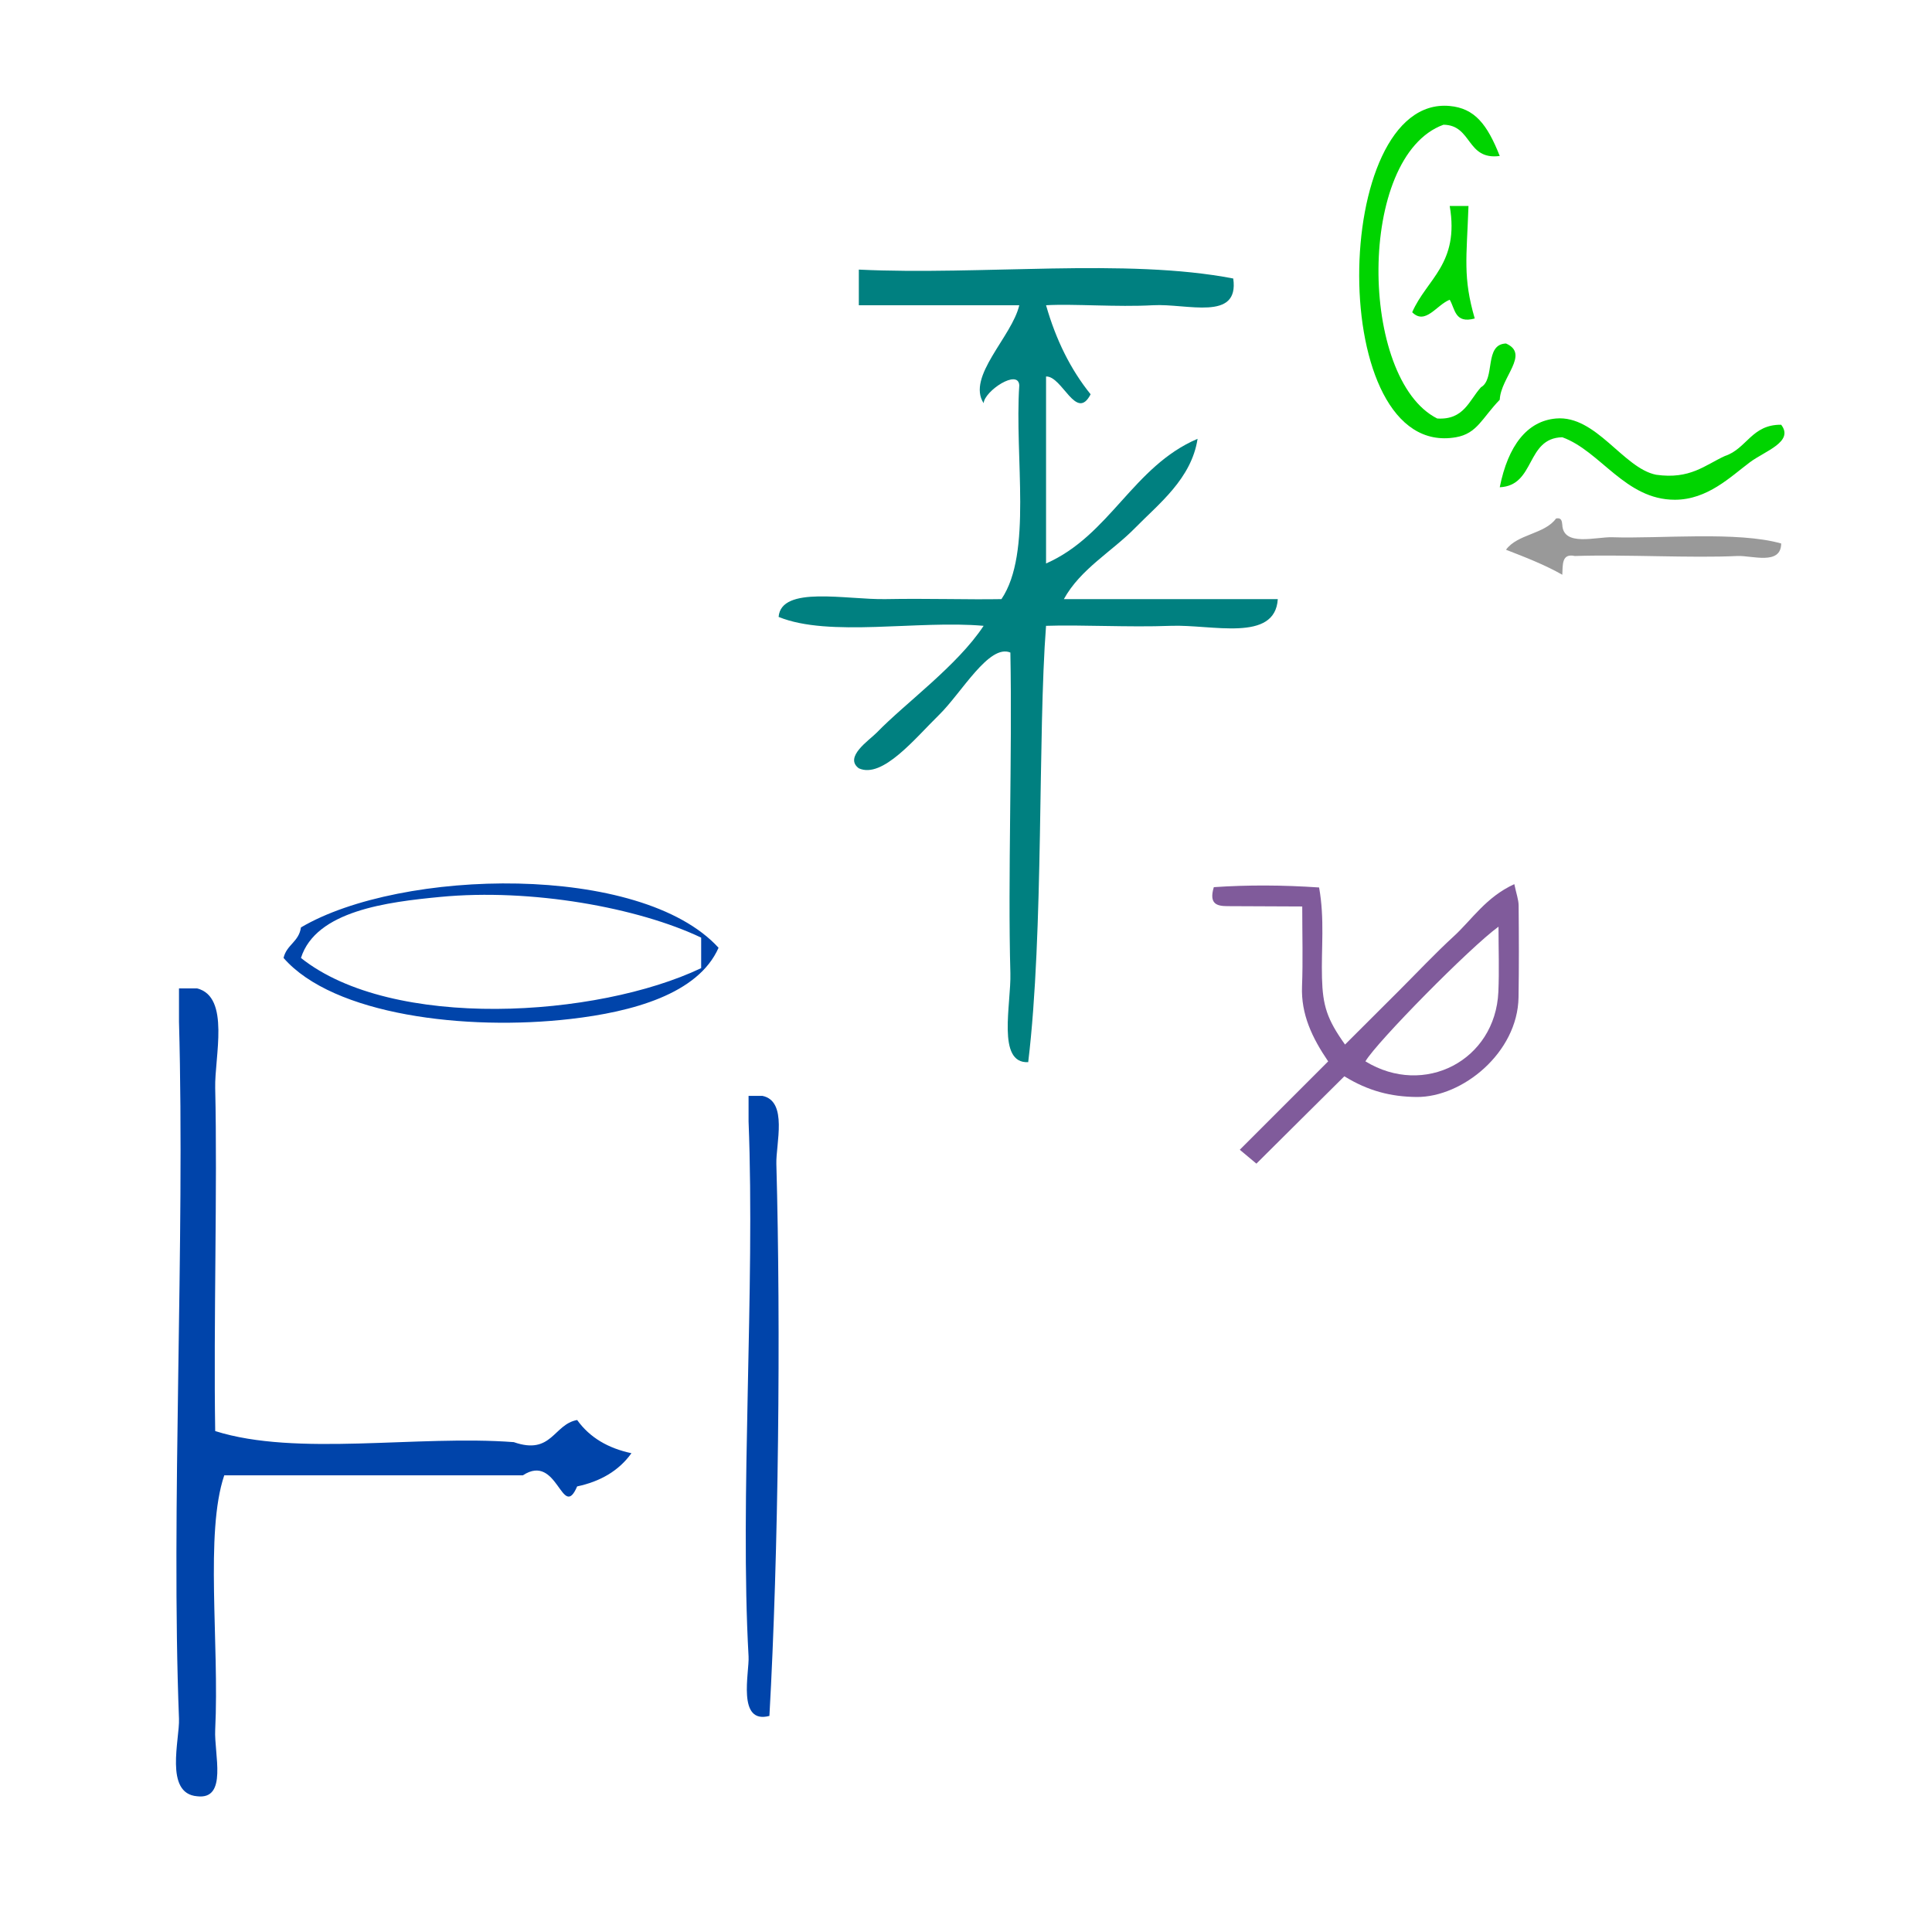 <?xml version="1.0" encoding="UTF-8" standalone="no"?>
<!-- Generator: Adobe Illustrator 15.0.0, SVG Export Plug-In . SVG Version: 6.00 Build 0)  -->

<svg
   xmlns:dc="http://purl.org/dc/elements/1.1/"
   xmlns:cc="http://creativecommons.org/ns#"
   xmlns:rdf="http://www.w3.org/1999/02/22-rdf-syntax-ns#"
   xmlns:svg="http://www.w3.org/2000/svg"
   xmlns="http://www.w3.org/2000/svg"
   xmlns:sodipodi="http://sodipodi.sourceforge.net/DTD/sodipodi-0.dtd"
   xmlns:inkscape="http://www.inkscape.org/namespaces/inkscape"
   version="1.1"
   id="Calque_1"
   x="0px"
   y="0px"
   width="100px"
   height="100px"
   viewBox="0 0 100 100"
   style="enable-background:new 0 0 100 100;"
   xml:space="preserve"
   sodipodi:docname="unideo-30-whisper.svg"
   inkscape:version="0.92.0 r15299"><defs
     id="defs17" /><sodipodi:namedview
     pagecolor="#ffffff"
     bordercolor="#666666"
     borderopacity="1"
     objecttolerance="10"
     gridtolerance="10"
     guidetolerance="10"
     inkscape:pageopacity="0"
     inkscape:pageshadow="2"
     inkscape:window-width="756"
     inkscape:window-height="405"
     id="namedview15"
     showgrid="false"
     inkscape:zoom="2.36"
     inkscape:cx="-104.66102"
     inkscape:cy="50"
     inkscape:window-x="656"
     inkscape:window-y="100"
     inkscape:window-maximized="0"
     inkscape:current-layer="g8" /><g
     id="g12"
     style="fill:#0044aa;fill-opacity:1"
     transform="matrix(0.713,0,0,0.872,19.874,23.748)"><g
       id="g10"
       style="fill:#0044aa;fill-opacity:1"><g
         id="g8"
         style="fill:#0044aa;fill-opacity:1"><g
           id="g4510"><path
             inkscape:connector-curvature="0"
             style="fill:#0044aa;fill-opacity:1;stroke-width:0.657"
             id="path2"
             d="m -14.88,31.435 c 0.438,0 0.876,0 1.314,0 2.422,0.499 1.261,4.077 1.314,5.912 0.168,5.888 -0.125,13.902 0,20.364 5.916,1.529 14.668,0.222 21.677,0.657 2.763,0.792 2.881,-1.061 4.599,-1.314 0.92,1.05 2.262,1.679 3.941,1.971 -0.921,1.05 -2.263,1.679 -3.941,1.971 -1.1,2.092 -1.401,-2.027 -3.942,-0.657 -7.226,0 -14.452,0 -21.677,0 -1.413,3.413 -0.348,9.949 -0.657,15.108 -0.085,1.423 0.927,4.166 -1.314,3.941 -2.395,-0.162 -1.256,-3.393 -1.314,-4.598 -0.589,-12.342 0.443,-28.251 0,-41.384 0,-0.657 0,-1.314 0,-1.971 z" /><path
             inkscape:connector-curvature="0"
             style="fill:#0044aa;fill-opacity:1;stroke-width:0.504"
             id="path4"
             d="m 26.469,37.815 c 0.336,0 0.672,0 1.008,0 1.859,0.315 0.969,2.858 1.008,4.033 0.33,9.805 0.159,23.125 -0.504,32.771 -2.377,0.515 -1.448,-2.59 -1.513,-3.529 -0.642,-9.365 0.48,-21.857 0,-31.763 0,-0.504 0,-1.008 0,-1.513 z" /><path
             inkscape:connector-curvature="0"
             style="fill:#0044aa;fill-opacity:1;stroke-width:0.617"
             id="path6"
             d="m 24.289,29.024 c -1.485,2.755 -6.295,3.807 -10.737,4.225 -7.593,0.717 -17.224,-0.228 -20.842,-3.622 0.224,-0.792 1.113,-0.949 1.263,-1.811 7.253,-3.497 24.658,-3.849 30.316,1.207 z M 4.079,26.006 c -3.812,0.3 -9.019,0.814 -10.105,3.622 6.626,4.317 21.498,3.544 29.053,0.604 0,-0.604 0,-1.207 0,-1.811 C 18.46,26.642 10.702,25.485 4.079,26.006 Z" /><path
             inkscape:connector-curvature="0"
             style="fill:#008080;fill-opacity:1;stroke-width:0.585"
             id="path2-676"
             d="m 34.475,-11.231 c 8.845,0.351 19.41,-0.702 27.178,0.529 0.45,2.566 -3.347,1.474 -5.824,1.586 -2.638,0.119 -5.723,-0.092 -7.765,0 0.716,2.058 1.79,3.824 3.235,5.286 -1.044,1.652 -2.049,-1.085 -3.235,-1.057 0,3.7 0,7.4 0,11.1 4.642,-1.669 6.312,-5.768 11,-7.4 -0.445,2.37 -2.809,3.85 -4.53,5.286 -1.686,1.408 -3.972,2.438 -5.177,4.229 5.177,0 10.353,0 15.53,0 -0.198,2.588 -4.792,1.494 -7.765,1.586 -3.087,0.096 -6.567,-0.073 -9.059,0 -0.608,6.461 -0.15,18.138 -1.295,25.9 -2.298,0.092 -1.231,-3.435 -1.294,-5.286 -0.19,-5.621 0.143,-12.939 0,-19.028 -1.548,-0.533 -3.546,2.397 -5.177,3.7 -1.73,1.383 -4.108,3.808 -5.824,3.171 -1.108,-0.665 0.776,-1.678 1.294,-2.114 2.1,-1.771 5.848,-3.97 7.765,-6.343 -4.751,-0.347 -11.208,0.699 -14.883,-0.529 0.181,-1.877 4.927,-1.014 7.765,-1.057 3.052,-0.046 5.997,0.036 8.412,0 2.259,-2.735 0.942,-8.392 1.294,-12.686 -0.063,-1.005 -2.525,0.328 -2.588,1.057 -1.251,-1.575 2.053,-3.943 2.588,-5.814 -3.882,0 -7.765,0 -11.648,0 0,-0.705 0,-1.409 0,-2.114 z" /><g
             style="fill:#00d400;fill-opacity:1"
             id="g14"
             transform="matrix(0.454,0,0,0.371,63.533,-25.588)"><g
               style="fill:#00d400;fill-opacity:1"
               id="g12-2"><g
                 style="fill:#00d400;fill-opacity:1"
                 id="g10-9"><path
                   style="fill:#00d400;fill-opacity:1"
                   id="path2-2"
                   d="m 38.473,20.52 c -5.363,0.698 -4.383,-4.95 -9,-5 -13.887,5.045 -13.488,40.716 -1,47 4.275,0.275 5.098,-2.901 7,-5 2.341,-1.326 0.457,-6.876 4,-7 3.861,1.704 -0.848,5.404 -1,9 -2.832,2.917 -3.595,5.405 -7,6 -20.84,3.644 -20.094,-54.76 -1,-53 3.983,0.367 5.988,2.908 8,8 z"
                   inkscape:connector-curvature="0" /><path
                   style="fill:#00d400;fill-opacity:1"
                   id="path4-0"
                   d="m 30.473,28.52 c 1,0 2,0 3,0 -0.292,8.357 -0.915,11.375 1,18 -3.206,0.873 -3.127,-1.538 -4,-3 -2.101,0.824 -3.898,4.117 -6,2 2.329,-5.337 7.583,-7.75 6,-17 z"
                   inkscape:connector-curvature="0" /><path
                   style="fill:#00d400;fill-opacity:1"
                   id="path6-4"
                   d="m 83.474,63.52 c 2.101,2.729 -2.604,4.205 -5,6 -3.107,2.326 -6.773,5.995 -12,6 -7.938,0.008 -11.868,-7.783 -18.001,-10 -5.862,0.138 -4.257,7.743 -10,8 1.333,-6.68 4.388,-10.6 9,-11 6.409,-0.557 10.744,7.947 16.001,9 5.442,0.777 7.798,-1.536 11,-3 3.509,-1.157 4.277,-5.055 9,-5 z"
                   inkscape:connector-curvature="0" /><path
                   style="fill:#999999;fill-opacity:1"
                   id="path8"
                   d="m 47.473,78.52 c 0.852,-0.184 0.943,0.391 1,1 0.153,3.563 5.401,1.912 8.001,2 7.538,0.254 20.067,-0.991 27,1 -0.023,3.55 -4.709,1.892 -7,2 -7.383,0.354 -17.773,-0.263 -26.001,0 -2.134,-0.467 -1.904,1.429 -2,3 -2.759,-1.574 -5.877,-2.79 -9,-4 1.814,-2.52 6.188,-2.479 8,-5 z"
                   inkscape:connector-curvature="0" /></g></g></g><g
             style="fill:#805b9b;fill-opacity:1"
             transform="matrix(0.595,0,0,0.486,47.649,-2.667)"
             id="g10-18"><path
               style="clip-rule:evenodd;fill:#805b9b;fill-opacity:1;fill-rule:evenodd"
               inkscape:connector-curvature="0"
               id="path2-69"
               d="m 57.829,57.436 c -3.458,1.585 -5.149,4.313 -7.395,6.377 -2.296,2.11 -4.435,4.395 -6.642,6.601 -2.195,2.195 -4.393,4.389 -6.617,6.612 -2.204,-3.088 -2.72,-4.752 -2.812,-8.145 -0.099,-3.576 0.341,-7.179 -0.352,-11.039 -4.427,-0.303 -8.693,-0.324 -12.846,-0.038 -0.629,2.099 0.419,2.312 1.68,2.319 2.951,0.016 5.901,0.026 9.109,0.04 0,3.541 0.095,6.65 -0.026,9.751 -0.133,3.417 1.229,6.287 3.19,9.168 -3.515,3.519 -6.94,6.946 -10.783,10.794 0.729,0.61 1.281,1.072 2.026,1.696 1.971,-1.962 3.731,-3.716 5.494,-5.468 1.745,-1.735 3.492,-3.469 5.237,-5.201 2.924,1.805 5.703,2.499 8.814,2.528 5.592,0.051 12.321,-5.408 12.437,-12.157 0.063,-3.745 0.046,-7.491 0.011,-11.237 -0.006,-0.7 -0.273,-1.398 -0.525,-2.601 z m -1.947,13.161 c -0.373,8.37 -9.037,12.879 -16.22,8.482 1.339,-2.319 12.837,-13.996 16.238,-16.446 -10e-4,2.727 0.097,5.35 -0.018,7.964 z" /></g></g></g></g></g></svg>